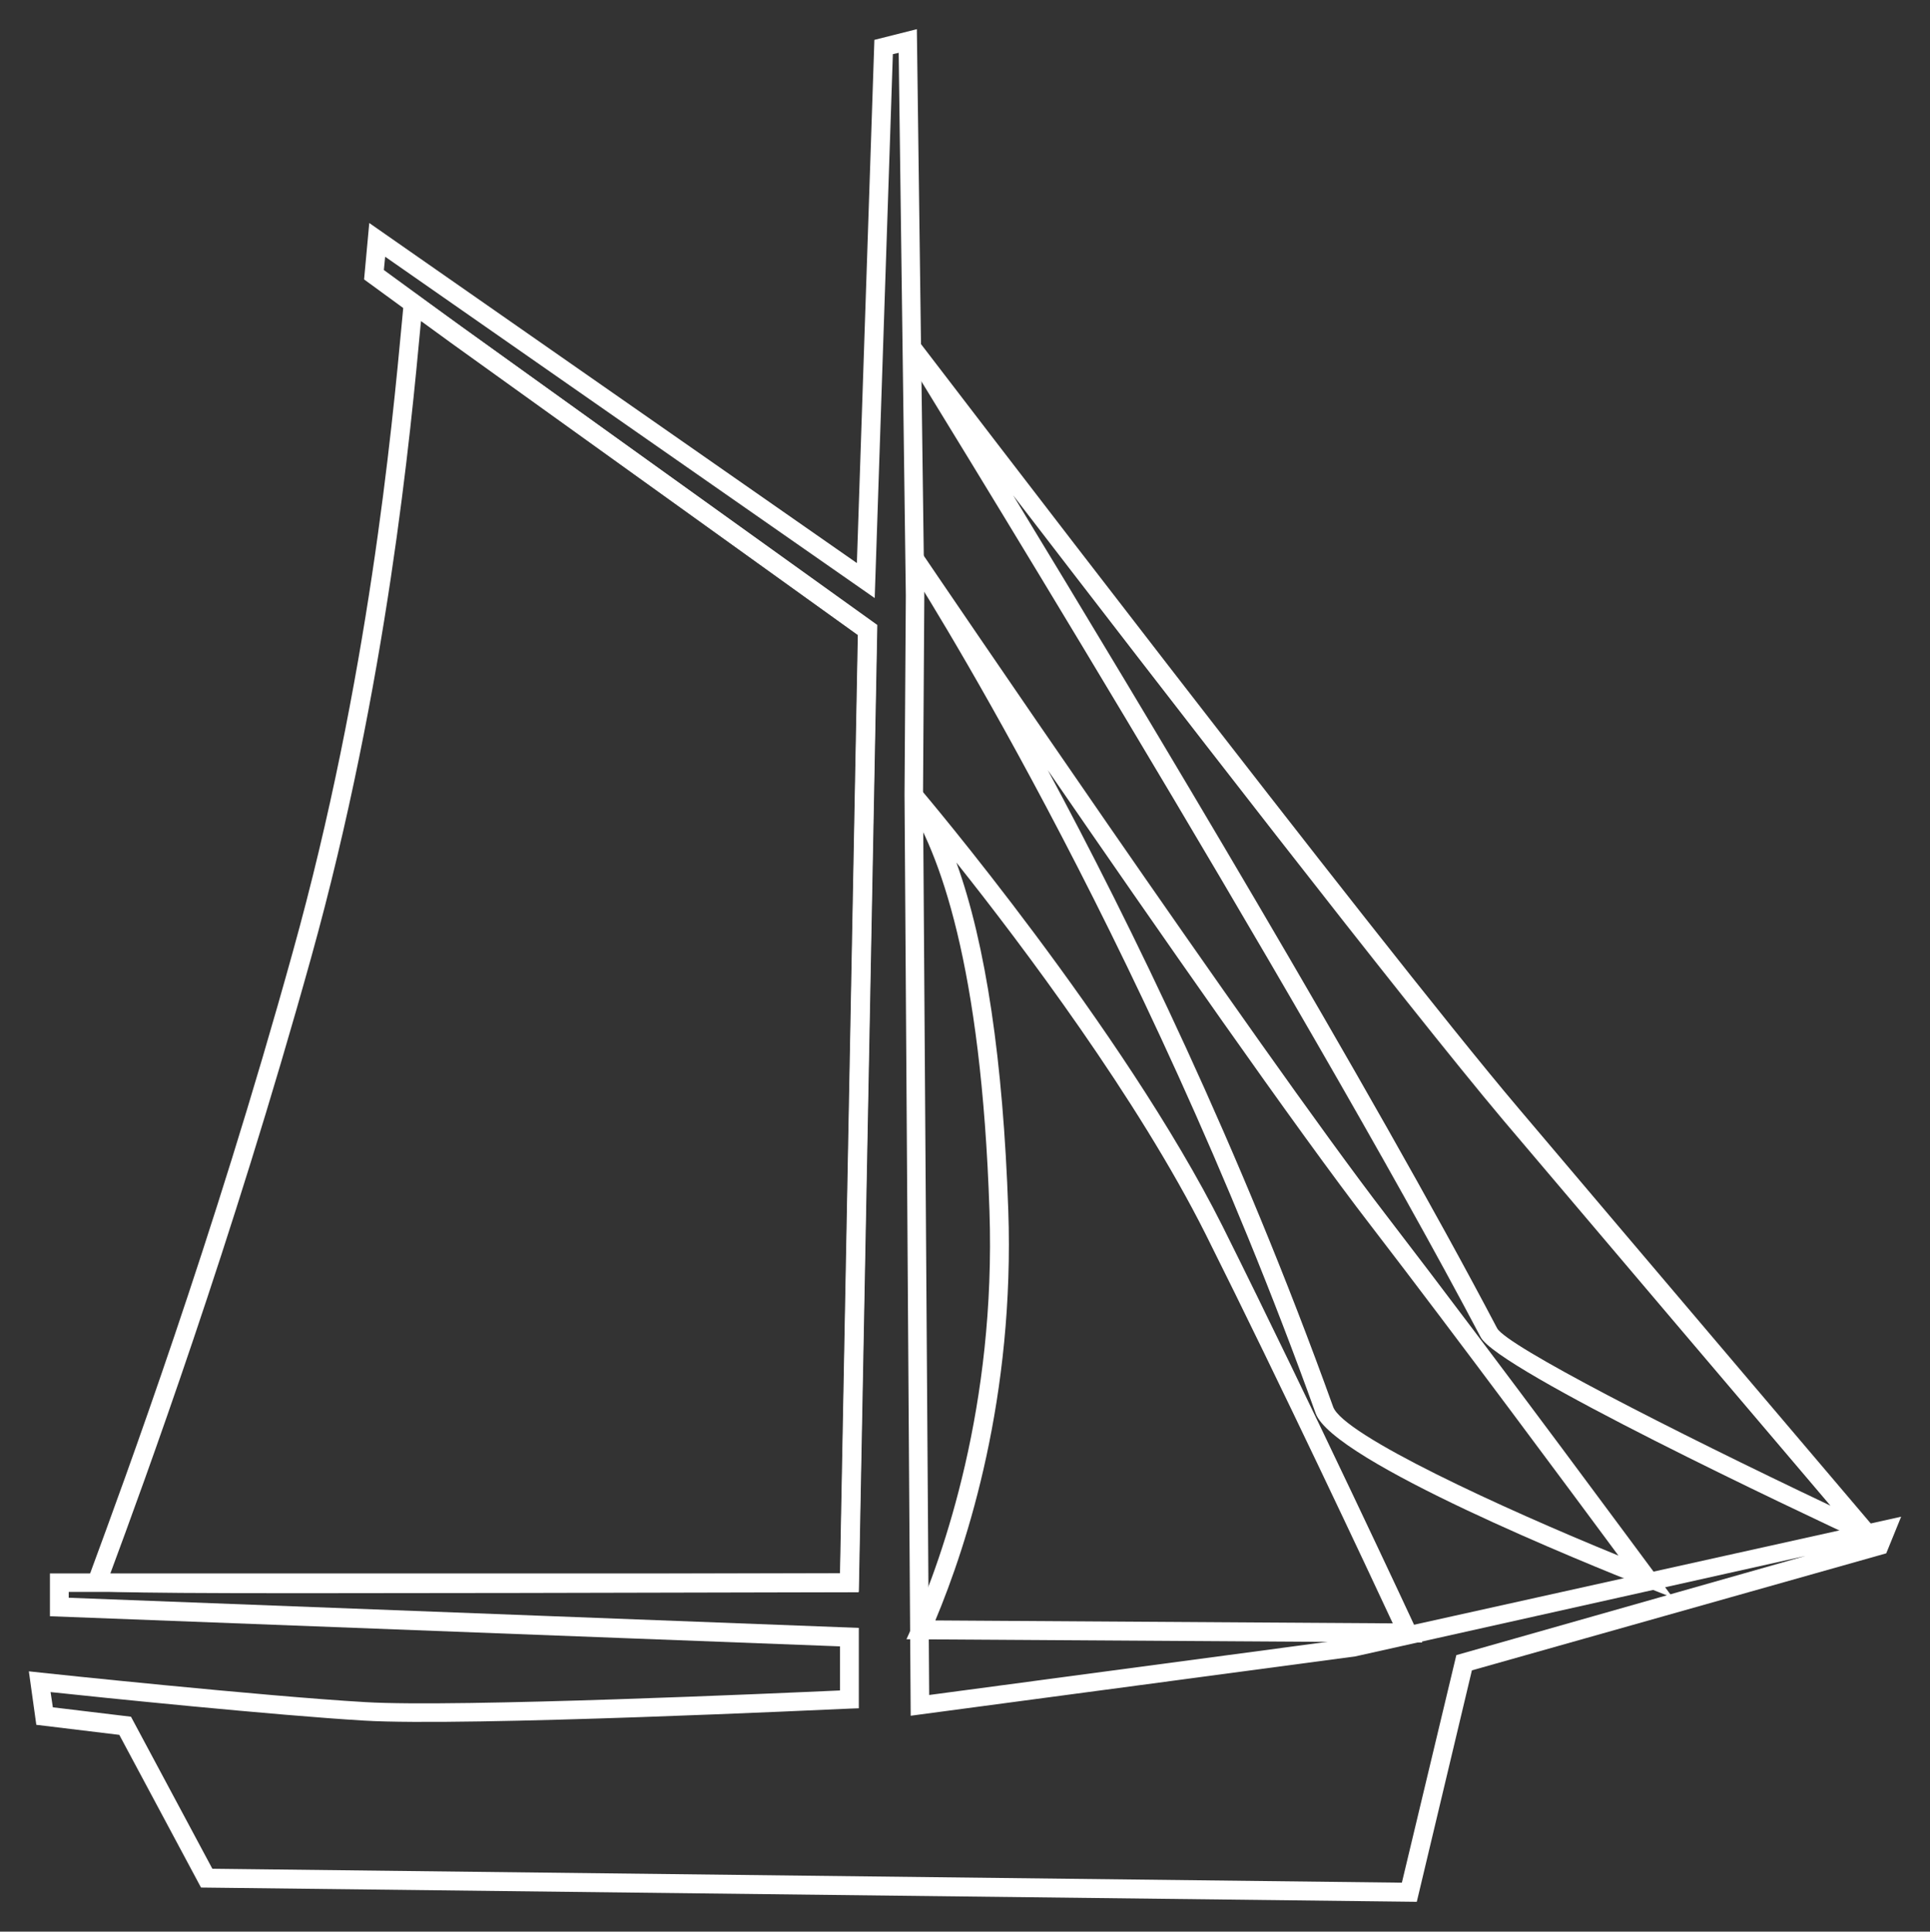 <?xml version="1.0" encoding="utf-8"?>
<!-- Generator: Adobe Illustrator 22.1.0, SVG Export Plug-In . SVG Version: 6.00 Build 0)  -->
<svg version="1.1" id="Layer_1" xmlns="http://www.w3.org/2000/svg" xmlns:xlink="http://www.w3.org/1999/xlink" x="0px" y="0px"
	 viewBox="0 0 595.3 595.9" style="enable-background:new 0 0 595.3 595.9;" xml:space="preserve">
<rect x="0" y="0" width="595.3" height="595.9" fill="#333333" stroke="none"/>
<style type="text/css">
	.st0{fill:none;stroke:#FFFFFF;stroke-miterlimit:10;}
	.st1{fill:none;stroke:#FFFFFF;}
	.st2{fill:#FFFFFF;}
</style>
<g>
	<path class="st0" d="M286.8,154.3"/>
</g>
<path class="st1" d="M286.8,154.3"/>
<g>
	<path class="st2" d="M93.2,491.5c-64.6,0-64.9-0.5-65.7-1.6l-0.9-1.2l1.6-4.4c10.2-27.7,37.3-101.1,62.1-190.6
		C113.7,209.7,120.9,132.1,124,99l1-10.7l145.5,104.6l-5.7,298.3l-2.8,0C180.7,491.4,127.8,491.5,93.2,491.5z M34,485.5
		c23.8,0.3,152.7,0.1,225.2-0.1l5.5-289.5L129.9,99l-0.1,0.6c-3.1,33.3-10.3,111.2-33.8,195.7C71.3,384.1,44.5,457.2,34,485.5z"/>
</g>
<g>
	<path class="st2" d="M437,586.7L62,582.3l-25.2-47.1l-25.6-3.1l-2.3-16.5l3.7,0.4c0.7,0.1,68.9,7.3,100.1,9.1
		c28.4,1.7,128.5-2.8,146.4-3.6l0-13.6l-243.7-9.3v-13.2h243.7l5.5-289.5L139,105.7l-26.7-19.5l1.6-17.4l150.4,104.9l5.4-161.4
		l13.1-3.3l2.3,174.9l-0.4,61.4l1.9,277.6l130.3-17.4l169.5-37.6l-4.6,11.3L454,515.3L437,586.7z M65.5,576.5l366.9,4.3l16.8-70.2
		l107.7-30.6l-138.9,31l-137.1,18.3l-1.9-284.2l0.4-61.4l-2.2-167.4l-1.8,0.4l-5.6,167.8l-151-105.3l-0.4,4.1l24.1,17.6l128.1,91.9
		l-5.7,298.3H21.2v1.8l243.7,9.3l0,24.8l-2.8,0.1c-4.8,0.2-118.4,5.6-149.8,3.7c-27.1-1.6-81.9-7.2-96.7-8.8l0.7,4.7l24.1,2.9
		L65.5,576.5z"/>
</g>
<g>
	<path class="st2" d="M574.3,475.4c-18.7-8.7-112.3-52.8-117.6-62.9c-55.3-105-176.8-301.8-178-303.8l4.8-3.3
		c1.4,1.8,141.6,185.4,184.8,236.4c36.2,42.8,109.5,129.1,109.5,129.1L574.3,475.4z M312.5,152.8c39.7,65.3,110.7,183.5,149.3,257
		c3.2,5.5,53.3,31.2,102.8,54.7c-20.5-24.1-72.2-85-100.9-118.9C433.8,310.1,357.1,210.9,312.5,152.8z"/>
	<path class="st2" d="M516,492.9l-9.4-3.7c-15.9-6.3-95.5-38.4-100.8-53.2c-53.9-150-125.3-260.9-126.1-262l4.8-3.2
		c1,1.5,103.7,152.9,143,204c34.3,44.6,82,109.4,82.5,110L516,492.9z M323.2,237.6c25.4,47.2,59.2,116.3,88,196.4
		c3.1,8.7,52.2,31.3,88,45.9c-14-18.9-49.3-66.6-76.3-101.7C400.2,348.8,356.4,285.9,323.2,237.6z"/>
	<path class="st2" d="M438.7,506.7l-159.1-1l1.8-4c9.7-22.1,25.8-68.2,23.8-128.1l0,0c-2.5-76.1-15.5-110.9-25.9-126.7l4.6-3.5
		c0.6,0.7,62.5,73.7,93.2,134.9c27.5,55.1,59.4,123.6,59.7,124.3L438.7,506.7z M288.5,499.9l141.1,0.9c-7.3-15.7-34.1-72.8-57.7-120
		c-20.9-41.7-56.5-89.1-76.9-114.7c9.1,25.2,14.4,61.1,16,107.2l0,0C313,430.9,298.5,476,288.5,499.9z"/>
</g>
</svg>
